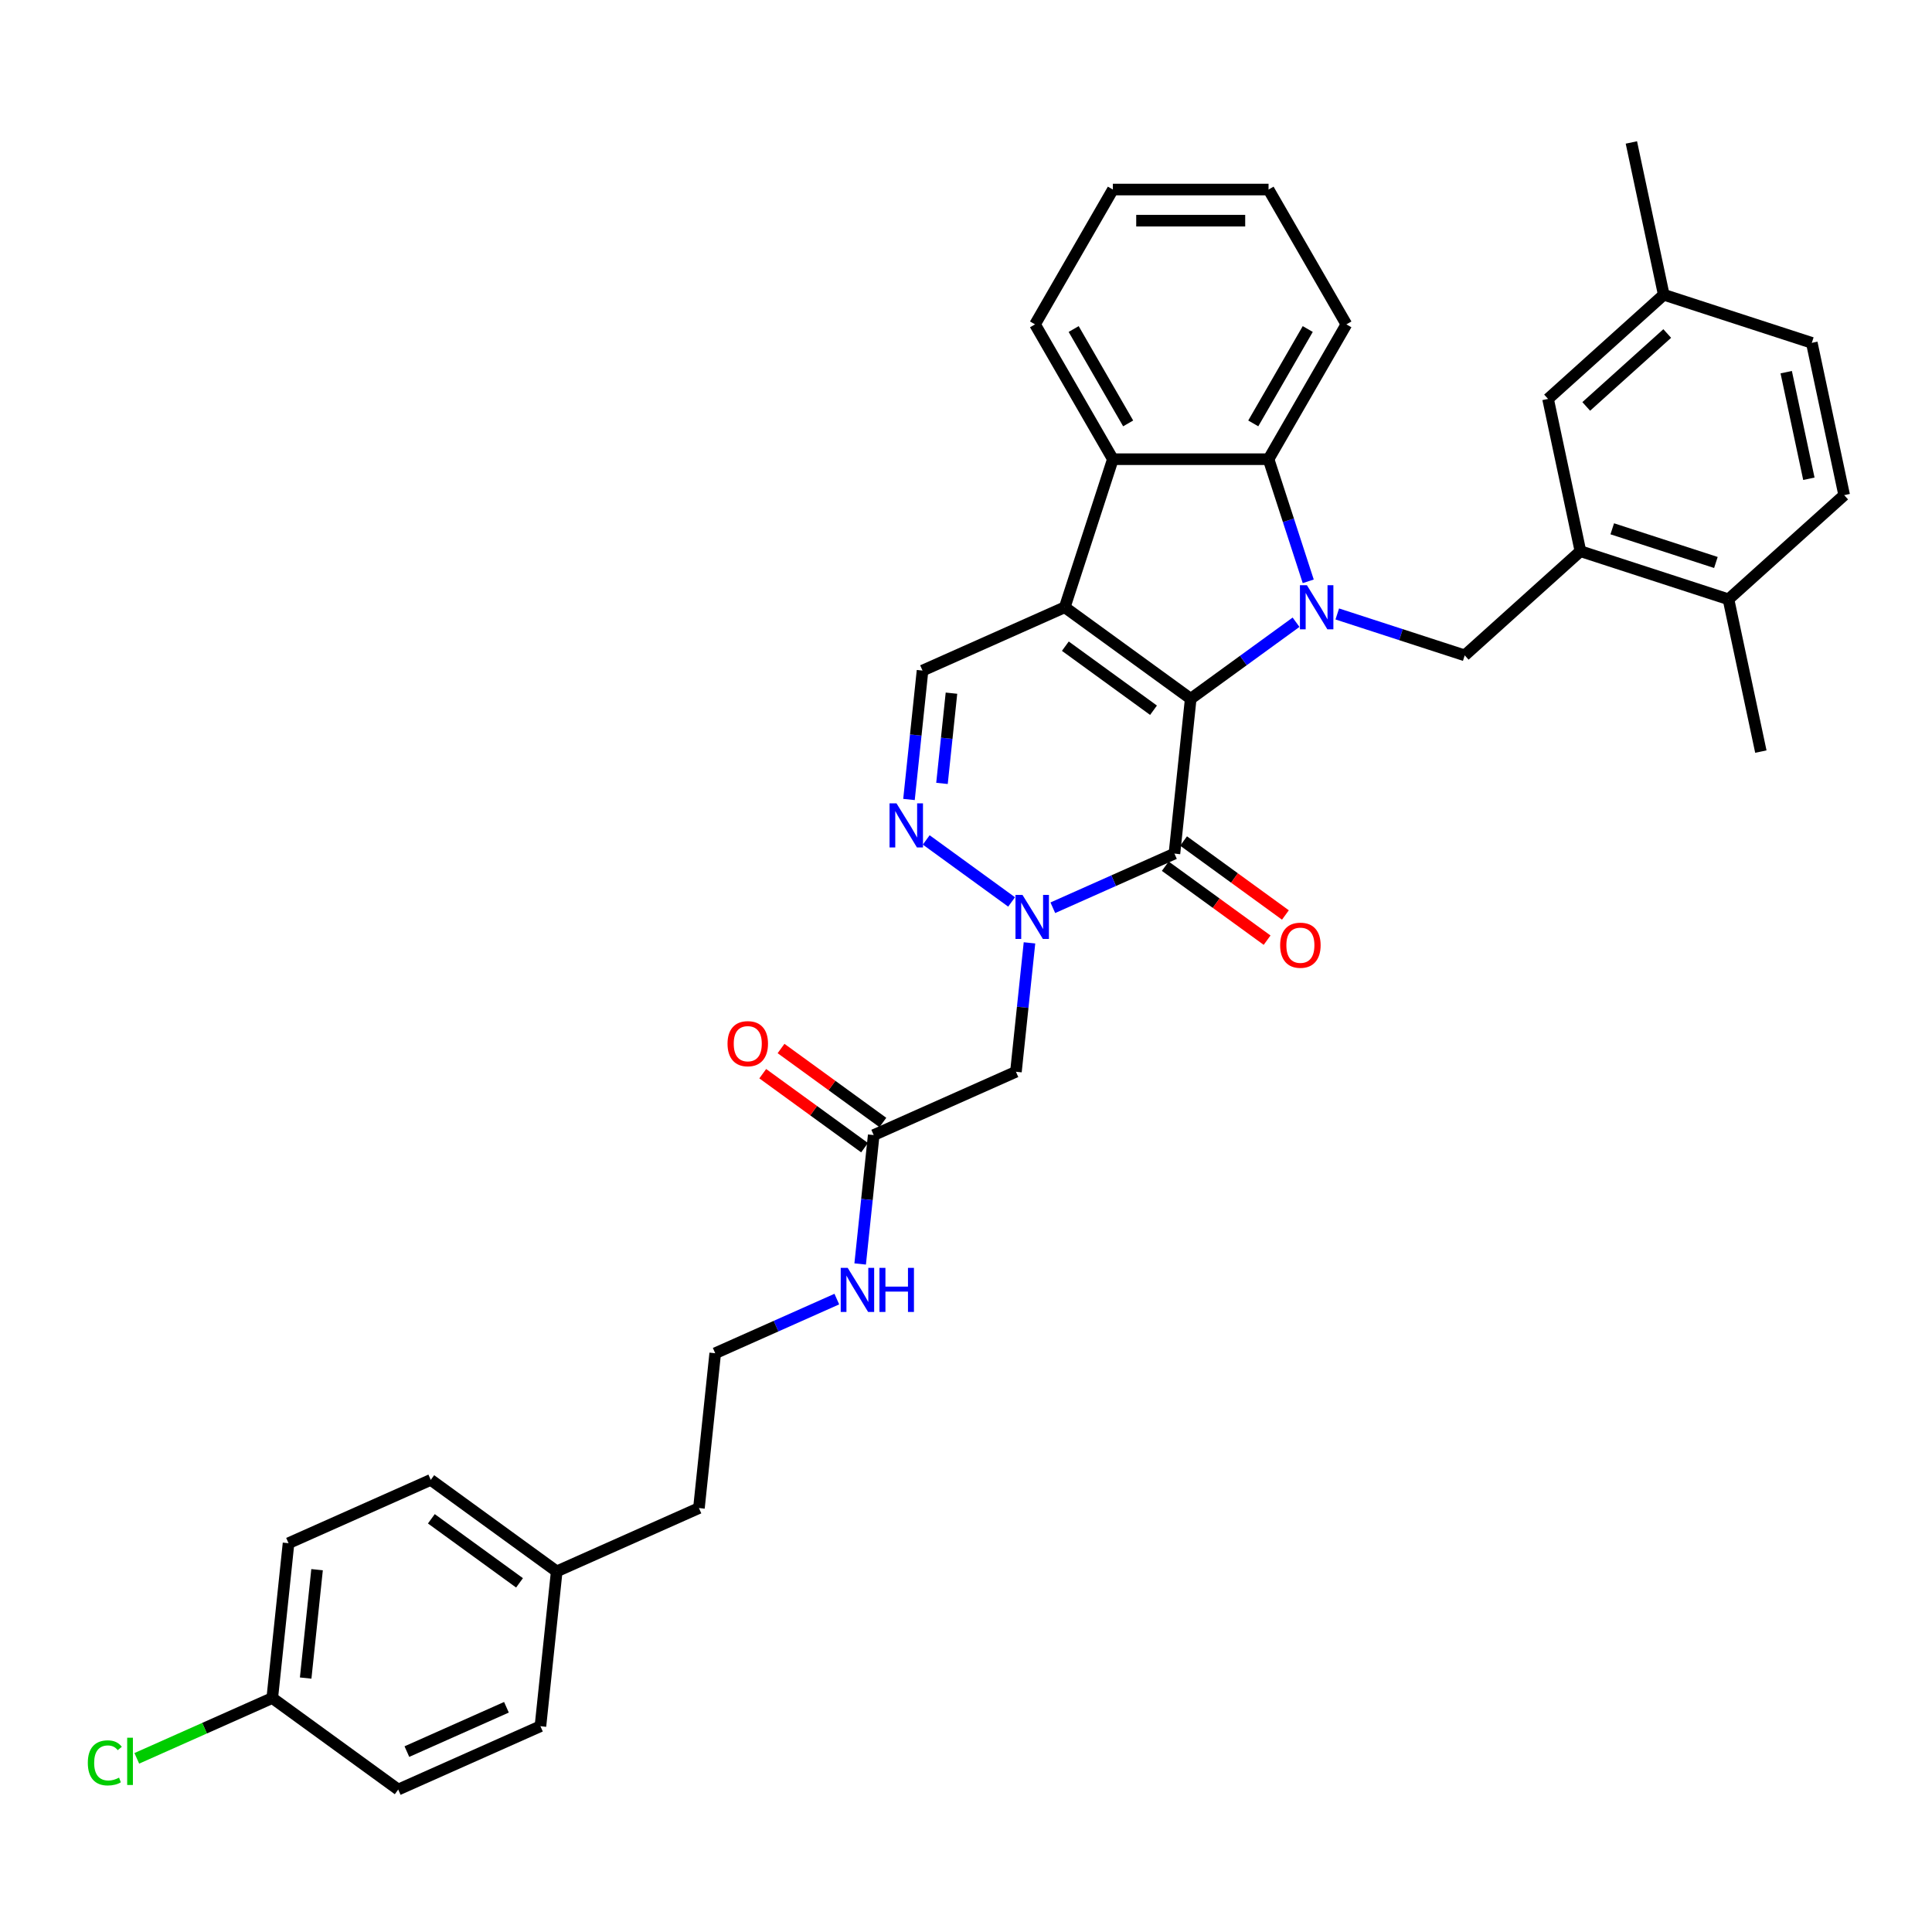 <?xml version='1.0' encoding='iso-8859-1'?>
<svg version='1.1' baseProfile='full'
              xmlns='http://www.w3.org/2000/svg'
                      xmlns:rdkit='http://www.rdkit.org/xml'
                      xmlns:xlink='http://www.w3.org/1999/xlink'
                  xml:space='preserve'
width='1000px' height='1000px' viewBox='0 0 1000 1000'>
<!-- END OF HEADER -->
<rect style='opacity:1.0;fill:#FFFFFF;stroke:none' width='1000' height='1000' x='0' y='0'> </rect>
<path class='bond-0' d='M 616.309,361.682 L 643.57,341.875' style='fill:none;fill-rule:evenodd;stroke:#000000;stroke-width:6px;stroke-linecap:butt;stroke-linejoin:miter;stroke-opacity:1' />
<path class='bond-0' d='M 643.57,341.875 L 670.832,322.069' style='fill:none;fill-rule:evenodd;stroke:#0000FF;stroke-width:6px;stroke-linecap:butt;stroke-linejoin:miter;stroke-opacity:1' />
<path class='bond-1' d='M 616.309,361.682 L 551.116,314.317' style='fill:none;fill-rule:evenodd;stroke:#000000;stroke-width:6px;stroke-linecap:butt;stroke-linejoin:miter;stroke-opacity:1' />
<path class='bond-1' d='M 597.057,367.616 L 551.422,334.46' style='fill:none;fill-rule:evenodd;stroke:#000000;stroke-width:6px;stroke-linecap:butt;stroke-linejoin:miter;stroke-opacity:1' />
<path class='bond-2' d='M 616.309,361.682 L 607.886,441.823' style='fill:none;fill-rule:evenodd;stroke:#000000;stroke-width:6px;stroke-linecap:butt;stroke-linejoin:miter;stroke-opacity:1' />
<path class='bond-5' d='M 677.139,300.892 L 666.869,269.286' style='fill:none;fill-rule:evenodd;stroke:#0000FF;stroke-width:6px;stroke-linecap:butt;stroke-linejoin:miter;stroke-opacity:1' />
<path class='bond-5' d='M 666.869,269.286 L 656.6,237.679' style='fill:none;fill-rule:evenodd;stroke:#000000;stroke-width:6px;stroke-linecap:butt;stroke-linejoin:miter;stroke-opacity:1' />
<path class='bond-8' d='M 692.17,317.784 L 725.155,328.501' style='fill:none;fill-rule:evenodd;stroke:#0000FF;stroke-width:6px;stroke-linecap:butt;stroke-linejoin:miter;stroke-opacity:1' />
<path class='bond-8' d='M 725.155,328.501 L 758.139,339.218' style='fill:none;fill-rule:evenodd;stroke:#000000;stroke-width:6px;stroke-linecap:butt;stroke-linejoin:miter;stroke-opacity:1' />
<path class='bond-6' d='M 551.116,314.317 L 576.018,237.679' style='fill:none;fill-rule:evenodd;stroke:#000000;stroke-width:6px;stroke-linecap:butt;stroke-linejoin:miter;stroke-opacity:1' />
<path class='bond-7' d='M 551.116,314.317 L 477.501,347.093' style='fill:none;fill-rule:evenodd;stroke:#000000;stroke-width:6px;stroke-linecap:butt;stroke-linejoin:miter;stroke-opacity:1' />
<path class='bond-3' d='M 607.886,441.823 L 576.412,455.836' style='fill:none;fill-rule:evenodd;stroke:#000000;stroke-width:6px;stroke-linecap:butt;stroke-linejoin:miter;stroke-opacity:1' />
<path class='bond-3' d='M 576.412,455.836 L 544.939,469.848' style='fill:none;fill-rule:evenodd;stroke:#0000FF;stroke-width:6px;stroke-linecap:butt;stroke-linejoin:miter;stroke-opacity:1' />
<path class='bond-12' d='M 603.149,448.342 L 629.5,467.487' style='fill:none;fill-rule:evenodd;stroke:#000000;stroke-width:6px;stroke-linecap:butt;stroke-linejoin:miter;stroke-opacity:1' />
<path class='bond-12' d='M 629.5,467.487 L 655.851,486.632' style='fill:none;fill-rule:evenodd;stroke:#FF0000;stroke-width:6px;stroke-linecap:butt;stroke-linejoin:miter;stroke-opacity:1' />
<path class='bond-12' d='M 612.622,435.304 L 638.973,454.449' style='fill:none;fill-rule:evenodd;stroke:#000000;stroke-width:6px;stroke-linecap:butt;stroke-linejoin:miter;stroke-opacity:1' />
<path class='bond-12' d='M 638.973,454.449 L 665.324,473.594' style='fill:none;fill-rule:evenodd;stroke:#FF0000;stroke-width:6px;stroke-linecap:butt;stroke-linejoin:miter;stroke-opacity:1' />
<path class='bond-4' d='M 523.601,466.847 L 479.417,434.746' style='fill:none;fill-rule:evenodd;stroke:#0000FF;stroke-width:6px;stroke-linecap:butt;stroke-linejoin:miter;stroke-opacity:1' />
<path class='bond-9' d='M 532.859,488.023 L 529.353,521.381' style='fill:none;fill-rule:evenodd;stroke:#0000FF;stroke-width:6px;stroke-linecap:butt;stroke-linejoin:miter;stroke-opacity:1' />
<path class='bond-9' d='M 529.353,521.381 L 525.847,554.739' style='fill:none;fill-rule:evenodd;stroke:#000000;stroke-width:6px;stroke-linecap:butt;stroke-linejoin:miter;stroke-opacity:1' />
<path class='bond-35' d='M 470.489,413.809 L 473.995,380.451' style='fill:none;fill-rule:evenodd;stroke:#0000FF;stroke-width:6px;stroke-linecap:butt;stroke-linejoin:miter;stroke-opacity:1' />
<path class='bond-35' d='M 473.995,380.451 L 477.501,347.093' style='fill:none;fill-rule:evenodd;stroke:#000000;stroke-width:6px;stroke-linecap:butt;stroke-linejoin:miter;stroke-opacity:1' />
<path class='bond-35' d='M 487.569,405.486 L 490.023,382.135' style='fill:none;fill-rule:evenodd;stroke:#0000FF;stroke-width:6px;stroke-linecap:butt;stroke-linejoin:miter;stroke-opacity:1' />
<path class='bond-35' d='M 490.023,382.135 L 492.477,358.785' style='fill:none;fill-rule:evenodd;stroke:#000000;stroke-width:6px;stroke-linecap:butt;stroke-linejoin:miter;stroke-opacity:1' />
<path class='bond-23' d='M 656.6,237.679 L 696.891,167.893' style='fill:none;fill-rule:evenodd;stroke:#000000;stroke-width:6px;stroke-linecap:butt;stroke-linejoin:miter;stroke-opacity:1' />
<path class='bond-23' d='M 648.686,219.153 L 676.89,170.303' style='fill:none;fill-rule:evenodd;stroke:#000000;stroke-width:6px;stroke-linecap:butt;stroke-linejoin:miter;stroke-opacity:1' />
<path class='bond-36' d='M 656.6,237.679 L 576.018,237.679' style='fill:none;fill-rule:evenodd;stroke:#000000;stroke-width:6px;stroke-linecap:butt;stroke-linejoin:miter;stroke-opacity:1' />
<path class='bond-24' d='M 576.018,237.679 L 535.727,167.893' style='fill:none;fill-rule:evenodd;stroke:#000000;stroke-width:6px;stroke-linecap:butt;stroke-linejoin:miter;stroke-opacity:1' />
<path class='bond-24' d='M 583.931,219.153 L 555.727,170.303' style='fill:none;fill-rule:evenodd;stroke:#000000;stroke-width:6px;stroke-linecap:butt;stroke-linejoin:miter;stroke-opacity:1' />
<path class='bond-10' d='M 758.139,339.218 L 818.023,285.298' style='fill:none;fill-rule:evenodd;stroke:#000000;stroke-width:6px;stroke-linecap:butt;stroke-linejoin:miter;stroke-opacity:1' />
<path class='bond-11' d='M 525.847,554.739 L 452.232,587.515' style='fill:none;fill-rule:evenodd;stroke:#000000;stroke-width:6px;stroke-linecap:butt;stroke-linejoin:miter;stroke-opacity:1' />
<path class='bond-13' d='M 818.023,285.298 L 894.661,310.2' style='fill:none;fill-rule:evenodd;stroke:#000000;stroke-width:6px;stroke-linecap:butt;stroke-linejoin:miter;stroke-opacity:1' />
<path class='bond-13' d='M 834.499,273.706 L 888.146,291.137' style='fill:none;fill-rule:evenodd;stroke:#000000;stroke-width:6px;stroke-linecap:butt;stroke-linejoin:miter;stroke-opacity:1' />
<path class='bond-14' d='M 818.023,285.298 L 801.269,206.477' style='fill:none;fill-rule:evenodd;stroke:#000000;stroke-width:6px;stroke-linecap:butt;stroke-linejoin:miter;stroke-opacity:1' />
<path class='bond-15' d='M 456.968,580.996 L 430.617,561.85' style='fill:none;fill-rule:evenodd;stroke:#000000;stroke-width:6px;stroke-linecap:butt;stroke-linejoin:miter;stroke-opacity:1' />
<path class='bond-15' d='M 430.617,561.85 L 404.266,542.705' style='fill:none;fill-rule:evenodd;stroke:#FF0000;stroke-width:6px;stroke-linecap:butt;stroke-linejoin:miter;stroke-opacity:1' />
<path class='bond-15' d='M 447.495,594.034 L 421.144,574.889' style='fill:none;fill-rule:evenodd;stroke:#000000;stroke-width:6px;stroke-linecap:butt;stroke-linejoin:miter;stroke-opacity:1' />
<path class='bond-15' d='M 421.144,574.889 L 394.793,555.744' style='fill:none;fill-rule:evenodd;stroke:#FF0000;stroke-width:6px;stroke-linecap:butt;stroke-linejoin:miter;stroke-opacity:1' />
<path class='bond-16' d='M 452.232,587.515 L 448.726,620.873' style='fill:none;fill-rule:evenodd;stroke:#000000;stroke-width:6px;stroke-linecap:butt;stroke-linejoin:miter;stroke-opacity:1' />
<path class='bond-16' d='M 448.726,620.873 L 445.22,654.23' style='fill:none;fill-rule:evenodd;stroke:#0000FF;stroke-width:6px;stroke-linecap:butt;stroke-linejoin:miter;stroke-opacity:1' />
<path class='bond-17' d='M 894.661,310.2 L 954.545,256.28' style='fill:none;fill-rule:evenodd;stroke:#000000;stroke-width:6px;stroke-linecap:butt;stroke-linejoin:miter;stroke-opacity:1' />
<path class='bond-30' d='M 894.661,310.2 L 911.415,389.021' style='fill:none;fill-rule:evenodd;stroke:#000000;stroke-width:6px;stroke-linecap:butt;stroke-linejoin:miter;stroke-opacity:1' />
<path class='bond-18' d='M 801.269,206.477 L 861.153,152.557' style='fill:none;fill-rule:evenodd;stroke:#000000;stroke-width:6px;stroke-linecap:butt;stroke-linejoin:miter;stroke-opacity:1' />
<path class='bond-18' d='M 821.036,210.366 L 862.955,172.622' style='fill:none;fill-rule:evenodd;stroke:#000000;stroke-width:6px;stroke-linecap:butt;stroke-linejoin:miter;stroke-opacity:1' />
<path class='bond-29' d='M 433.139,672.406 L 401.666,686.418' style='fill:none;fill-rule:evenodd;stroke:#0000FF;stroke-width:6px;stroke-linecap:butt;stroke-linejoin:miter;stroke-opacity:1' />
<path class='bond-29' d='M 401.666,686.418 L 370.193,700.431' style='fill:none;fill-rule:evenodd;stroke:#000000;stroke-width:6px;stroke-linecap:butt;stroke-linejoin:miter;stroke-opacity:1' />
<path class='bond-38' d='M 954.545,256.28 L 937.791,177.459' style='fill:none;fill-rule:evenodd;stroke:#000000;stroke-width:6px;stroke-linecap:butt;stroke-linejoin:miter;stroke-opacity:1' />
<path class='bond-38' d='M 936.268,247.807 L 924.54,192.633' style='fill:none;fill-rule:evenodd;stroke:#000000;stroke-width:6px;stroke-linecap:butt;stroke-linejoin:miter;stroke-opacity:1' />
<path class='bond-20' d='M 861.153,152.557 L 937.791,177.459' style='fill:none;fill-rule:evenodd;stroke:#000000;stroke-width:6px;stroke-linecap:butt;stroke-linejoin:miter;stroke-opacity:1' />
<path class='bond-32' d='M 861.153,152.557 L 844.399,73.736' style='fill:none;fill-rule:evenodd;stroke:#000000;stroke-width:6px;stroke-linecap:butt;stroke-linejoin:miter;stroke-opacity:1' />
<path class='bond-19' d='M 140.924,878.899 L 149.347,798.758' style='fill:none;fill-rule:evenodd;stroke:#000000;stroke-width:6px;stroke-linecap:butt;stroke-linejoin:miter;stroke-opacity:1' />
<path class='bond-19' d='M 158.215,868.562 L 164.112,812.464' style='fill:none;fill-rule:evenodd;stroke:#000000;stroke-width:6px;stroke-linecap:butt;stroke-linejoin:miter;stroke-opacity:1' />
<path class='bond-22' d='M 140.924,878.899 L 105.865,894.508' style='fill:none;fill-rule:evenodd;stroke:#000000;stroke-width:6px;stroke-linecap:butt;stroke-linejoin:miter;stroke-opacity:1' />
<path class='bond-22' d='M 105.865,894.508 L 70.806,910.117' style='fill:none;fill-rule:evenodd;stroke:#00CC00;stroke-width:6px;stroke-linecap:butt;stroke-linejoin:miter;stroke-opacity:1' />
<path class='bond-39' d='M 140.924,878.899 L 206.116,926.264' style='fill:none;fill-rule:evenodd;stroke:#000000;stroke-width:6px;stroke-linecap:butt;stroke-linejoin:miter;stroke-opacity:1' />
<path class='bond-21' d='M 288.155,813.347 L 361.77,780.572' style='fill:none;fill-rule:evenodd;stroke:#000000;stroke-width:6px;stroke-linecap:butt;stroke-linejoin:miter;stroke-opacity:1' />
<path class='bond-27' d='M 288.155,813.347 L 279.731,893.488' style='fill:none;fill-rule:evenodd;stroke:#000000;stroke-width:6px;stroke-linecap:butt;stroke-linejoin:miter;stroke-opacity:1' />
<path class='bond-28' d='M 288.155,813.347 L 222.962,765.983' style='fill:none;fill-rule:evenodd;stroke:#000000;stroke-width:6px;stroke-linecap:butt;stroke-linejoin:miter;stroke-opacity:1' />
<path class='bond-28' d='M 268.903,819.281 L 223.268,786.126' style='fill:none;fill-rule:evenodd;stroke:#000000;stroke-width:6px;stroke-linecap:butt;stroke-linejoin:miter;stroke-opacity:1' />
<path class='bond-34' d='M 696.891,167.893 L 656.6,98.107' style='fill:none;fill-rule:evenodd;stroke:#000000;stroke-width:6px;stroke-linecap:butt;stroke-linejoin:miter;stroke-opacity:1' />
<path class='bond-33' d='M 535.727,167.893 L 576.018,98.107' style='fill:none;fill-rule:evenodd;stroke:#000000;stroke-width:6px;stroke-linecap:butt;stroke-linejoin:miter;stroke-opacity:1' />
<path class='bond-25' d='M 149.347,798.758 L 222.962,765.983' style='fill:none;fill-rule:evenodd;stroke:#000000;stroke-width:6px;stroke-linecap:butt;stroke-linejoin:miter;stroke-opacity:1' />
<path class='bond-26' d='M 206.116,926.264 L 279.731,893.488' style='fill:none;fill-rule:evenodd;stroke:#000000;stroke-width:6px;stroke-linecap:butt;stroke-linejoin:miter;stroke-opacity:1' />
<path class='bond-26' d='M 210.603,906.624 L 262.134,883.681' style='fill:none;fill-rule:evenodd;stroke:#000000;stroke-width:6px;stroke-linecap:butt;stroke-linejoin:miter;stroke-opacity:1' />
<path class='bond-31' d='M 370.193,700.431 L 361.77,780.572' style='fill:none;fill-rule:evenodd;stroke:#000000;stroke-width:6px;stroke-linecap:butt;stroke-linejoin:miter;stroke-opacity:1' />
<path class='bond-37' d='M 576.018,98.107 L 656.6,98.107' style='fill:none;fill-rule:evenodd;stroke:#000000;stroke-width:6px;stroke-linecap:butt;stroke-linejoin:miter;stroke-opacity:1' />
<path class='bond-37' d='M 588.105,114.223 L 644.512,114.223' style='fill:none;fill-rule:evenodd;stroke:#000000;stroke-width:6px;stroke-linecap:butt;stroke-linejoin:miter;stroke-opacity:1' />
<path  class='atom-1' d='M 676.456 302.907
L 683.934 314.994
Q 684.676 316.187, 685.868 318.346
Q 687.061 320.506, 687.126 320.635
L 687.126 302.907
L 690.155 302.907
L 690.155 325.728
L 687.029 325.728
L 679.003 312.512
Q 678.068 310.965, 677.069 309.192
Q 676.102 307.419, 675.812 306.871
L 675.812 325.728
L 672.846 325.728
L 672.846 302.907
L 676.456 302.907
' fill='#0000FF'/>
<path  class='atom-4' d='M 529.226 463.188
L 536.704 475.275
Q 537.445 476.468, 538.638 478.628
Q 539.83 480.787, 539.895 480.916
L 539.895 463.188
L 542.925 463.188
L 542.925 486.009
L 539.798 486.009
L 531.772 472.793
Q 530.837 471.246, 529.838 469.473
Q 528.871 467.701, 528.581 467.153
L 528.581 486.009
L 525.616 486.009
L 525.616 463.188
L 529.226 463.188
' fill='#0000FF'/>
<path  class='atom-5' d='M 464.033 415.823
L 471.511 427.91
Q 472.253 429.103, 473.445 431.263
Q 474.638 433.422, 474.702 433.551
L 474.702 415.823
L 477.732 415.823
L 477.732 438.644
L 474.606 438.644
L 466.58 425.428
Q 465.645 423.881, 464.646 422.108
Q 463.679 420.336, 463.389 419.788
L 463.389 438.644
L 460.423 438.644
L 460.423 415.823
L 464.033 415.823
' fill='#0000FF'/>
<path  class='atom-13' d='M 662.602 489.252
Q 662.602 483.773, 665.31 480.711
Q 668.017 477.648, 673.078 477.648
Q 678.138 477.648, 680.846 480.711
Q 683.553 483.773, 683.553 489.252
Q 683.553 494.796, 680.814 497.955
Q 678.074 501.082, 673.078 501.082
Q 668.049 501.082, 665.31 497.955
Q 662.602 494.828, 662.602 489.252
M 673.078 498.503
Q 676.559 498.503, 678.428 496.182
Q 680.33 493.829, 680.33 489.252
Q 680.33 484.772, 678.428 482.516
Q 676.559 480.227, 673.078 480.227
Q 669.597 480.227, 667.695 482.483
Q 665.825 484.74, 665.825 489.252
Q 665.825 493.862, 667.695 496.182
Q 669.597 498.503, 673.078 498.503
' fill='#FF0000'/>
<path  class='atom-16' d='M 376.564 540.214
Q 376.564 534.735, 379.271 531.673
Q 381.979 528.61, 387.039 528.61
Q 392.1 528.61, 394.807 531.673
Q 397.515 534.735, 397.515 540.214
Q 397.515 545.758, 394.775 548.917
Q 392.035 552.044, 387.039 552.044
Q 382.011 552.044, 379.271 548.917
Q 376.564 545.791, 376.564 540.214
M 387.039 549.465
Q 390.52 549.465, 392.39 547.144
Q 394.292 544.791, 394.292 540.214
Q 394.292 535.734, 392.39 533.478
Q 390.52 531.189, 387.039 531.189
Q 383.558 531.189, 381.656 533.445
Q 379.787 535.702, 379.787 540.214
Q 379.787 544.824, 381.656 547.144
Q 383.558 549.465, 387.039 549.465
' fill='#FF0000'/>
<path  class='atom-17' d='M 438.764 656.245
L 446.242 668.332
Q 446.983 669.525, 448.176 671.685
Q 449.369 673.844, 449.433 673.973
L 449.433 656.245
L 452.463 656.245
L 452.463 679.066
L 449.336 679.066
L 441.31 665.85
Q 440.376 664.303, 439.376 662.53
Q 438.409 660.758, 438.119 660.21
L 438.119 679.066
L 435.154 679.066
L 435.154 656.245
L 438.764 656.245
' fill='#0000FF'/>
<path  class='atom-17' d='M 455.203 656.245
L 458.297 656.245
L 458.297 665.947
L 469.965 665.947
L 469.965 656.245
L 473.06 656.245
L 473.06 679.066
L 469.965 679.066
L 469.965 668.526
L 458.297 668.526
L 458.297 679.066
L 455.203 679.066
L 455.203 656.245
' fill='#0000FF'/>
<path  class='atom-23' d='M 45.455 912.464
Q 45.455 906.791, 48.098 903.826
Q 50.773 900.828, 55.834 900.828
Q 60.539 900.828, 63.054 904.148
L 60.926 905.889
Q 59.089 903.471, 55.834 903.471
Q 52.385 903.471, 50.547 905.792
Q 48.742 908.081, 48.742 912.464
Q 48.742 916.977, 50.612 919.298
Q 52.514 921.618, 56.188 921.618
Q 58.702 921.618, 61.635 920.103
L 62.538 922.521
Q 61.345 923.294, 59.54 923.746
Q 57.735 924.197, 55.737 924.197
Q 50.773 924.197, 48.098 921.167
Q 45.455 918.137, 45.455 912.464
' fill='#00CC00'/>
<path  class='atom-23' d='M 65.826 899.442
L 68.791 899.442
L 68.791 923.907
L 65.826 923.907
L 65.826 899.442
' fill='#00CC00'/>
</svg>
